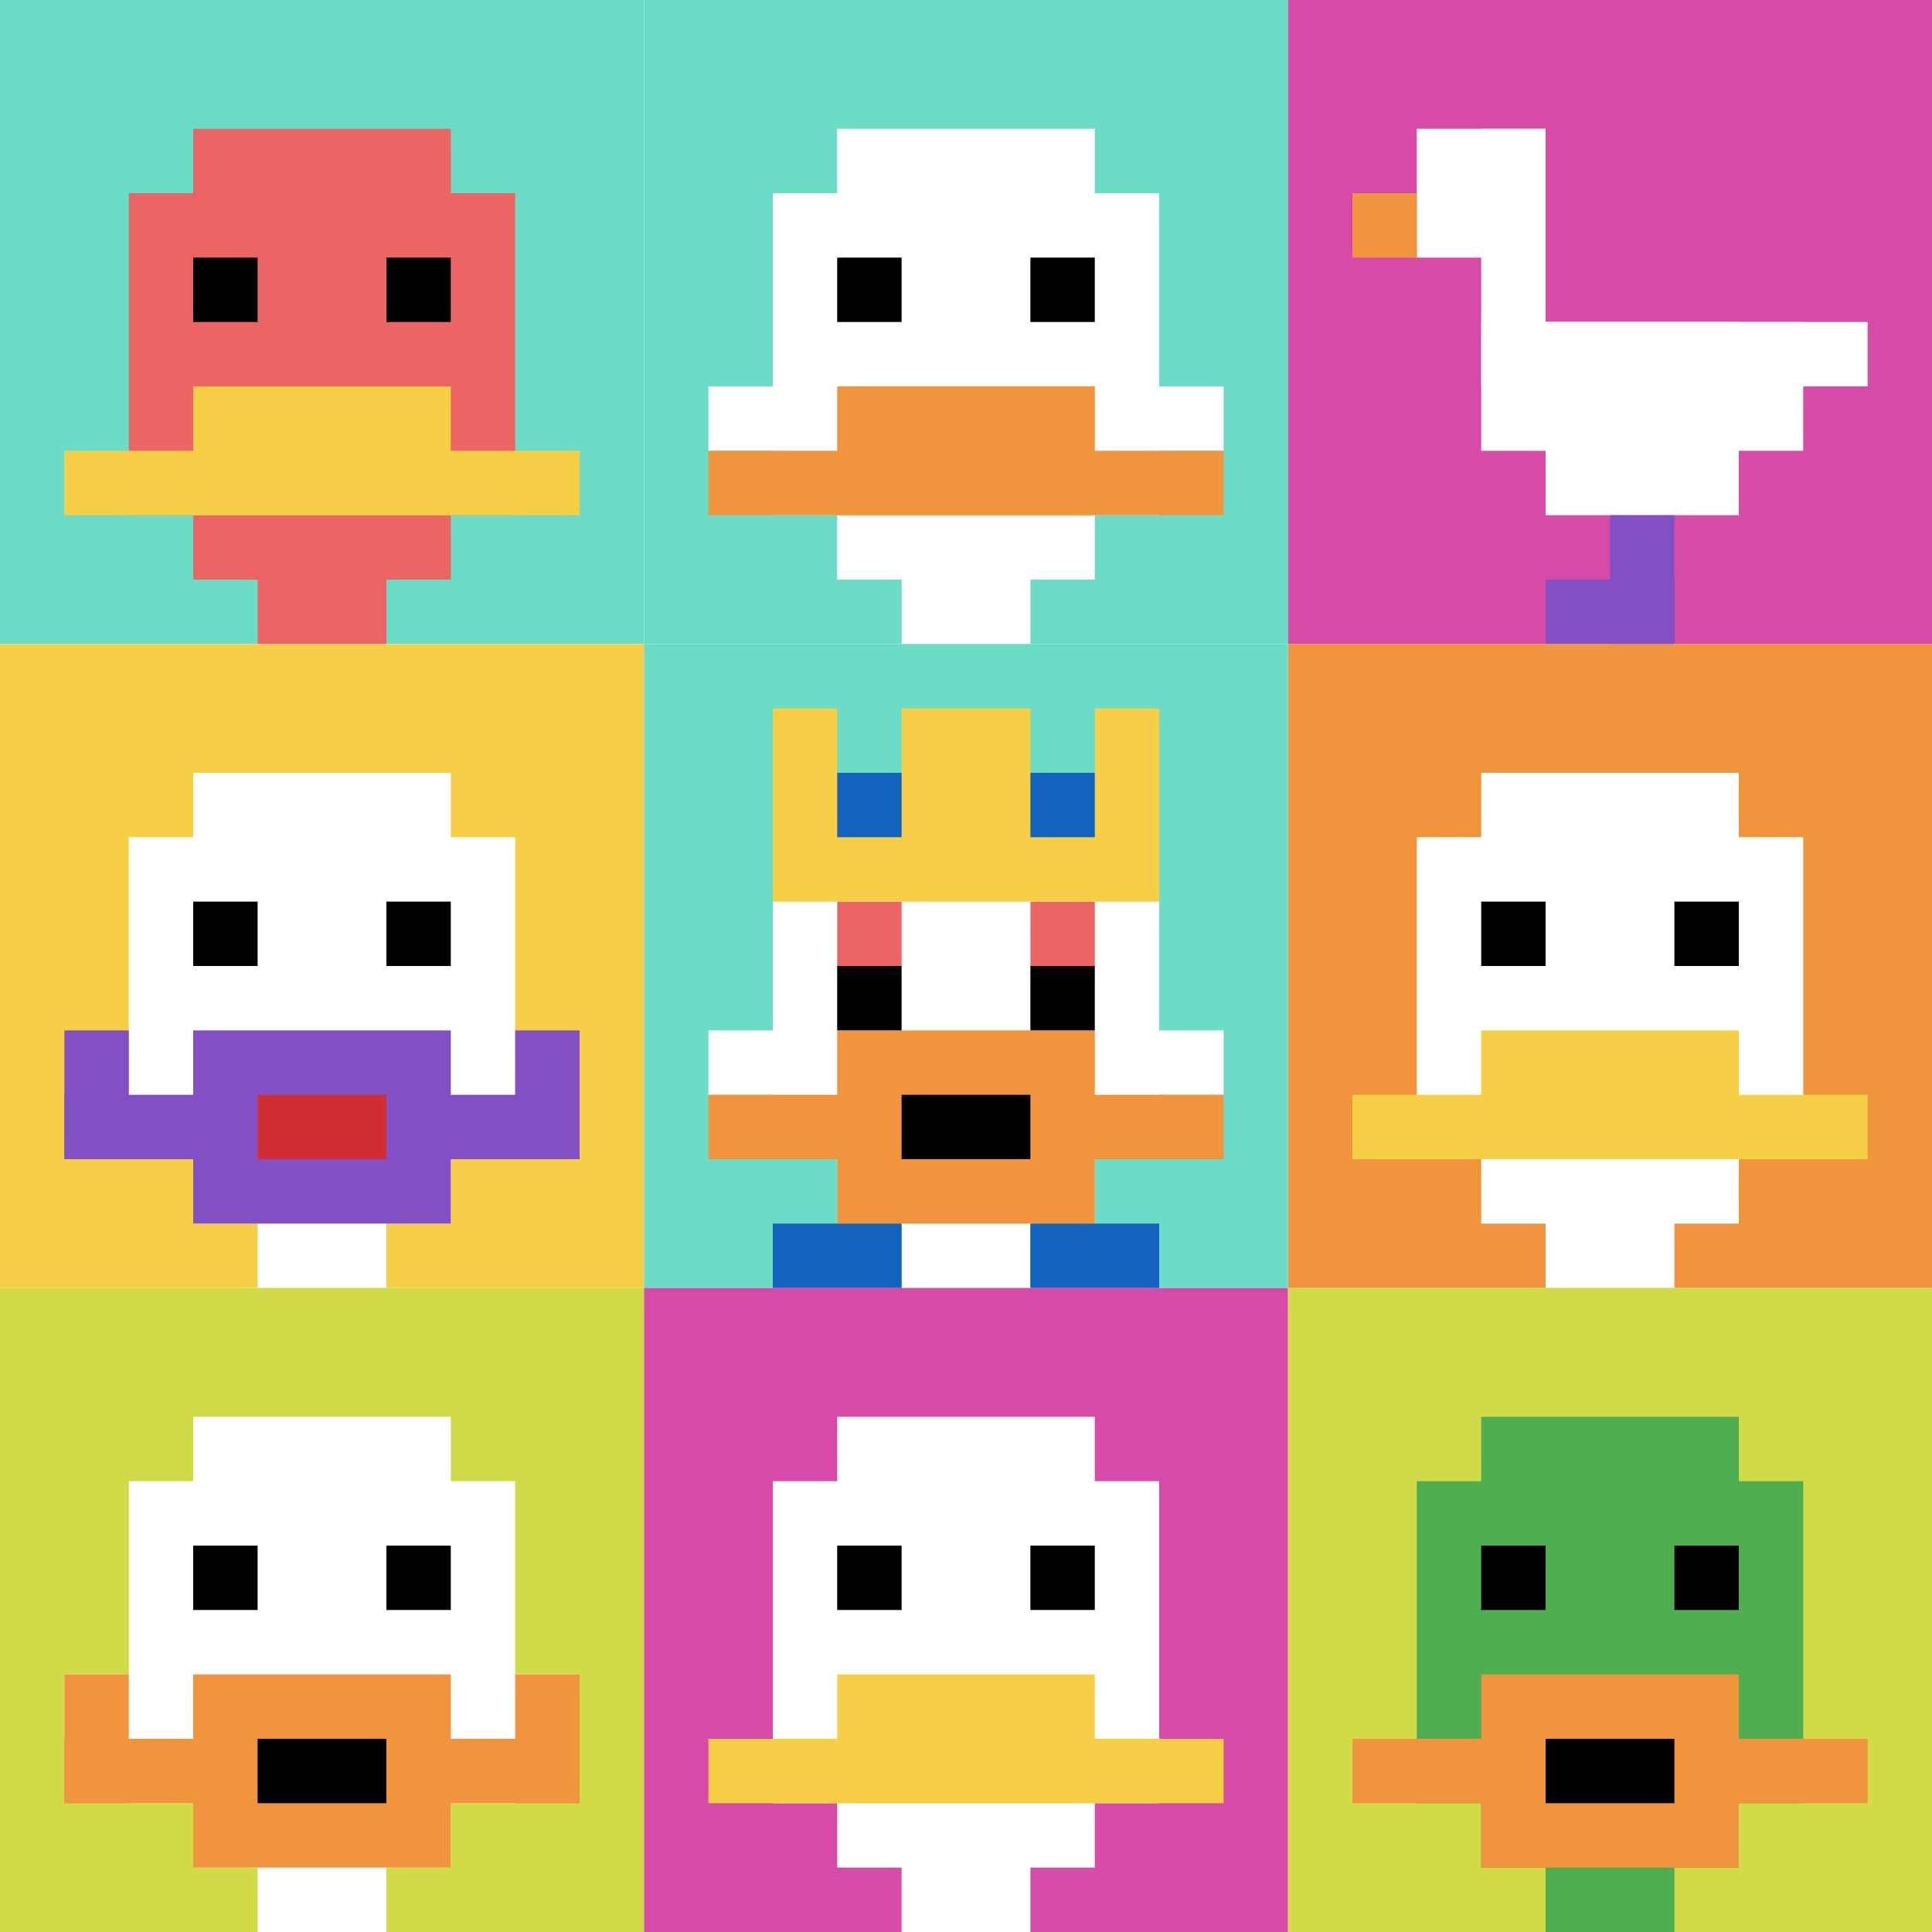 <svg xmlns="http://www.w3.org/2000/svg" version="1.1" width="750" height="750"><title>'goose-pfp-654099' by Dmitri Cherniak</title><desc>seed=654099
backgroundColor=#ffffff
padding=20
innerPadding=0
timeout=500
dimension=3
border=false
Save=function(){return n.handleSave()}
frame=1

Rendered at Mon Sep 16 2024 00:00:44 GMT+0800 (台北標準時間)
Generated in 1ms
</desc><defs></defs><rect width="100%" height="100%" fill="#ffffff"></rect><g><g id="0-0"><rect x="0" y="0" height="250" width="250" fill="#6BDCC5"></rect><g><rect id="0-0-3-2-4-7" x="75" y="50" width="100" height="175" fill="#EC6463"></rect><rect id="0-0-2-3-6-5" x="50" y="75" width="150" height="125" fill="#EC6463"></rect><rect id="0-0-4-8-2-2" x="100" y="200" width="50" height="50" fill="#EC6463"></rect><rect id="0-0-1-7-8-1" x="25" y="175" width="200" height="25" fill="#F7CF46"></rect><rect id="0-0-3-6-4-2" x="75" y="150" width="100" height="50" fill="#F7CF46"></rect><rect id="0-0-3-4-1-1" x="75" y="100" width="25" height="25" fill="#000000"></rect><rect id="0-0-6-4-1-1" x="150" y="100" width="25" height="25" fill="#000000"></rect></g><rect x="0" y="0" stroke="white" stroke-width="0" height="250" width="250" fill="none"></rect></g><g id="1-0"><rect x="250" y="0" height="250" width="250" fill="#6BDCC5"></rect><g><rect id="250-0-3-2-4-7" x="325" y="50" width="100" height="175" fill="#ffffff"></rect><rect id="250-0-2-3-6-5" x="300" y="75" width="150" height="125" fill="#ffffff"></rect><rect id="250-0-4-8-2-2" x="350" y="200" width="50" height="50" fill="#ffffff"></rect><rect id="250-0-1-6-8-1" x="275" y="150" width="200" height="25" fill="#ffffff"></rect><rect id="250-0-1-7-8-1" x="275" y="175" width="200" height="25" fill="#F0943E"></rect><rect id="250-0-3-6-4-2" x="325" y="150" width="100" height="50" fill="#F0943E"></rect><rect id="250-0-3-4-1-1" x="325" y="100" width="25" height="25" fill="#000000"></rect><rect id="250-0-6-4-1-1" x="400" y="100" width="25" height="25" fill="#000000"></rect></g><rect x="250" y="0" stroke="white" stroke-width="0" height="250" width="250" fill="none"></rect></g><g id="2-0"><rect x="500" y="0" height="250" width="250" fill="#D74BA8"></rect><g><rect id="500-0-2-2-2-2" x="550" y="50" width="50" height="50" fill="#ffffff"></rect><rect id="500-0-3-2-1-4" x="575" y="50" width="25" height="100" fill="#ffffff"></rect><rect id="500-0-4-5-5-1" x="600" y="125" width="125" height="25" fill="#ffffff"></rect><rect id="500-0-3-5-5-2" x="575" y="125" width="125" height="50" fill="#ffffff"></rect><rect id="500-0-4-5-3-3" x="600" y="125" width="75" height="75" fill="#ffffff"></rect><rect id="500-0-1-3-1-1" x="525" y="75" width="25" height="25" fill="#F0943E"></rect><rect id="500-0-5-8-1-2" x="625" y="200" width="25" height="50" fill="#834FC4"></rect><rect id="500-0-4-9-2-1" x="600" y="225" width="50" height="25" fill="#834FC4"></rect></g><rect x="500" y="0" stroke="white" stroke-width="0" height="250" width="250" fill="none"></rect></g><g id="0-1"><rect x="0" y="250" height="250" width="250" fill="#F7CF46"></rect><g><rect id="0-250-3-2-4-7" x="75" y="300" width="100" height="175" fill="#ffffff"></rect><rect id="0-250-2-3-6-5" x="50" y="325" width="150" height="125" fill="#ffffff"></rect><rect id="0-250-4-8-2-2" x="100" y="450" width="50" height="50" fill="#ffffff"></rect><rect id="0-250-1-7-8-1" x="25" y="425" width="200" height="25" fill="#834FC4"></rect><rect id="0-250-3-6-4-3" x="75" y="400" width="100" height="75" fill="#834FC4"></rect><rect id="0-250-4-7-2-1" x="100" y="425" width="50" height="25" fill="#D12D35"></rect><rect id="0-250-1-6-1-2" x="25" y="400" width="25" height="50" fill="#834FC4"></rect><rect id="0-250-8-6-1-2" x="200" y="400" width="25" height="50" fill="#834FC4"></rect><rect id="0-250-3-4-1-1" x="75" y="350" width="25" height="25" fill="#000000"></rect><rect id="0-250-6-4-1-1" x="150" y="350" width="25" height="25" fill="#000000"></rect></g><rect x="0" y="250" stroke="white" stroke-width="0" height="250" width="250" fill="none"></rect></g><g id="1-1"><rect x="250" y="250" height="250" width="250" fill="#6BDCC5"></rect><g><rect id="250-250-3-2-4-7" x="325" y="300" width="100" height="175" fill="#ffffff"></rect><rect id="250-250-2-3-6-5" x="300" y="325" width="150" height="125" fill="#ffffff"></rect><rect id="250-250-4-8-2-2" x="350" y="450" width="50" height="50" fill="#ffffff"></rect><rect id="250-250-1-6-8-1" x="275" y="400" width="200" height="25" fill="#ffffff"></rect><rect id="250-250-1-7-8-1" x="275" y="425" width="200" height="25" fill="#F0943E"></rect><rect id="250-250-3-6-4-3" x="325" y="400" width="100" height="75" fill="#F0943E"></rect><rect id="250-250-4-7-2-1" x="350" y="425" width="50" height="25" fill="#000000"></rect><rect id="250-250-3-4-1-1" x="325" y="350" width="25" height="25" fill="#EC6463"></rect><rect id="250-250-6-4-1-1" x="400" y="350" width="25" height="25" fill="#EC6463"></rect><rect id="250-250-3-5-1-1" x="325" y="375" width="25" height="25" fill="#000000"></rect><rect id="250-250-6-5-1-1" x="400" y="375" width="25" height="25" fill="#000000"></rect><rect id="250-250-2-1-1-2" x="300" y="275" width="25" height="50" fill="#F7CF46"></rect><rect id="250-250-4-1-2-2" x="350" y="275" width="50" height="50" fill="#F7CF46"></rect><rect id="250-250-7-1-1-2" x="425" y="275" width="25" height="50" fill="#F7CF46"></rect><rect id="250-250-2-2-6-2" x="300" y="300" width="150" height="50" fill="#F7CF46"></rect><rect id="250-250-3-2-1-1" x="325" y="300" width="25" height="25" fill="#1263BD"></rect><rect id="250-250-6-2-1-1" x="400" y="300" width="25" height="25" fill="#1263BD"></rect><rect id="250-250-2-9-2-1" x="300" y="475" width="50" height="25" fill="#1263BD"></rect><rect id="250-250-6-9-2-1" x="400" y="475" width="50" height="25" fill="#1263BD"></rect></g><rect x="250" y="250" stroke="white" stroke-width="0" height="250" width="250" fill="none"></rect></g><g id="2-1"><rect x="500" y="250" height="250" width="250" fill="#F0943E"></rect><g><rect id="500-250-3-2-4-7" x="575" y="300" width="100" height="175" fill="#ffffff"></rect><rect id="500-250-2-3-6-5" x="550" y="325" width="150" height="125" fill="#ffffff"></rect><rect id="500-250-4-8-2-2" x="600" y="450" width="50" height="50" fill="#ffffff"></rect><rect id="500-250-1-7-8-1" x="525" y="425" width="200" height="25" fill="#F7CF46"></rect><rect id="500-250-3-6-4-2" x="575" y="400" width="100" height="50" fill="#F7CF46"></rect><rect id="500-250-3-4-1-1" x="575" y="350" width="25" height="25" fill="#000000"></rect><rect id="500-250-6-4-1-1" x="650" y="350" width="25" height="25" fill="#000000"></rect></g><rect x="500" y="250" stroke="white" stroke-width="0" height="250" width="250" fill="none"></rect></g><g id="0-2"><rect x="0" y="500" height="250" width="250" fill="#D1DB47"></rect><g><rect id="0-500-3-2-4-7" x="75" y="550" width="100" height="175" fill="#ffffff"></rect><rect id="0-500-2-3-6-5" x="50" y="575" width="150" height="125" fill="#ffffff"></rect><rect id="0-500-4-8-2-2" x="100" y="700" width="50" height="50" fill="#ffffff"></rect><rect id="0-500-1-6-8-1" x="25" y="650" width="200" height="25" fill="#ffffff"></rect><rect id="0-500-1-7-8-1" x="25" y="675" width="200" height="25" fill="#F0943E"></rect><rect id="0-500-3-6-4-3" x="75" y="650" width="100" height="75" fill="#F0943E"></rect><rect id="0-500-4-7-2-1" x="100" y="675" width="50" height="25" fill="#000000"></rect><rect id="0-500-1-6-1-2" x="25" y="650" width="25" height="50" fill="#F0943E"></rect><rect id="0-500-8-6-1-2" x="200" y="650" width="25" height="50" fill="#F0943E"></rect><rect id="0-500-3-4-1-1" x="75" y="600" width="25" height="25" fill="#000000"></rect><rect id="0-500-6-4-1-1" x="150" y="600" width="25" height="25" fill="#000000"></rect></g><rect x="0" y="500" stroke="white" stroke-width="0" height="250" width="250" fill="none"></rect></g><g id="1-2"><rect x="250" y="500" height="250" width="250" fill="#D74BA8"></rect><g><rect id="250-500-3-2-4-7" x="325" y="550" width="100" height="175" fill="#ffffff"></rect><rect id="250-500-2-3-6-5" x="300" y="575" width="150" height="125" fill="#ffffff"></rect><rect id="250-500-4-8-2-2" x="350" y="700" width="50" height="50" fill="#ffffff"></rect><rect id="250-500-1-7-8-1" x="275" y="675" width="200" height="25" fill="#F7CF46"></rect><rect id="250-500-3-6-4-2" x="325" y="650" width="100" height="50" fill="#F7CF46"></rect><rect id="250-500-3-4-1-1" x="325" y="600" width="25" height="25" fill="#000000"></rect><rect id="250-500-6-4-1-1" x="400" y="600" width="25" height="25" fill="#000000"></rect></g><rect x="250" y="500" stroke="white" stroke-width="0" height="250" width="250" fill="none"></rect></g><g id="2-2"><rect x="500" y="500" height="250" width="250" fill="#D1DB47"></rect><g><rect id="500-500-3-2-4-7" x="575" y="550" width="100" height="175" fill="#4FAE4F"></rect><rect id="500-500-2-3-6-5" x="550" y="575" width="150" height="125" fill="#4FAE4F"></rect><rect id="500-500-4-8-2-2" x="600" y="700" width="50" height="50" fill="#4FAE4F"></rect><rect id="500-500-1-7-8-1" x="525" y="675" width="200" height="25" fill="#F0943E"></rect><rect id="500-500-3-6-4-3" x="575" y="650" width="100" height="75" fill="#F0943E"></rect><rect id="500-500-4-7-2-1" x="600" y="675" width="50" height="25" fill="#000000"></rect><rect id="500-500-3-4-1-1" x="575" y="600" width="25" height="25" fill="#000000"></rect><rect id="500-500-6-4-1-1" x="650" y="600" width="25" height="25" fill="#000000"></rect></g><rect x="500" y="500" stroke="white" stroke-width="0" height="250" width="250" fill="none"></rect></g></g></svg>